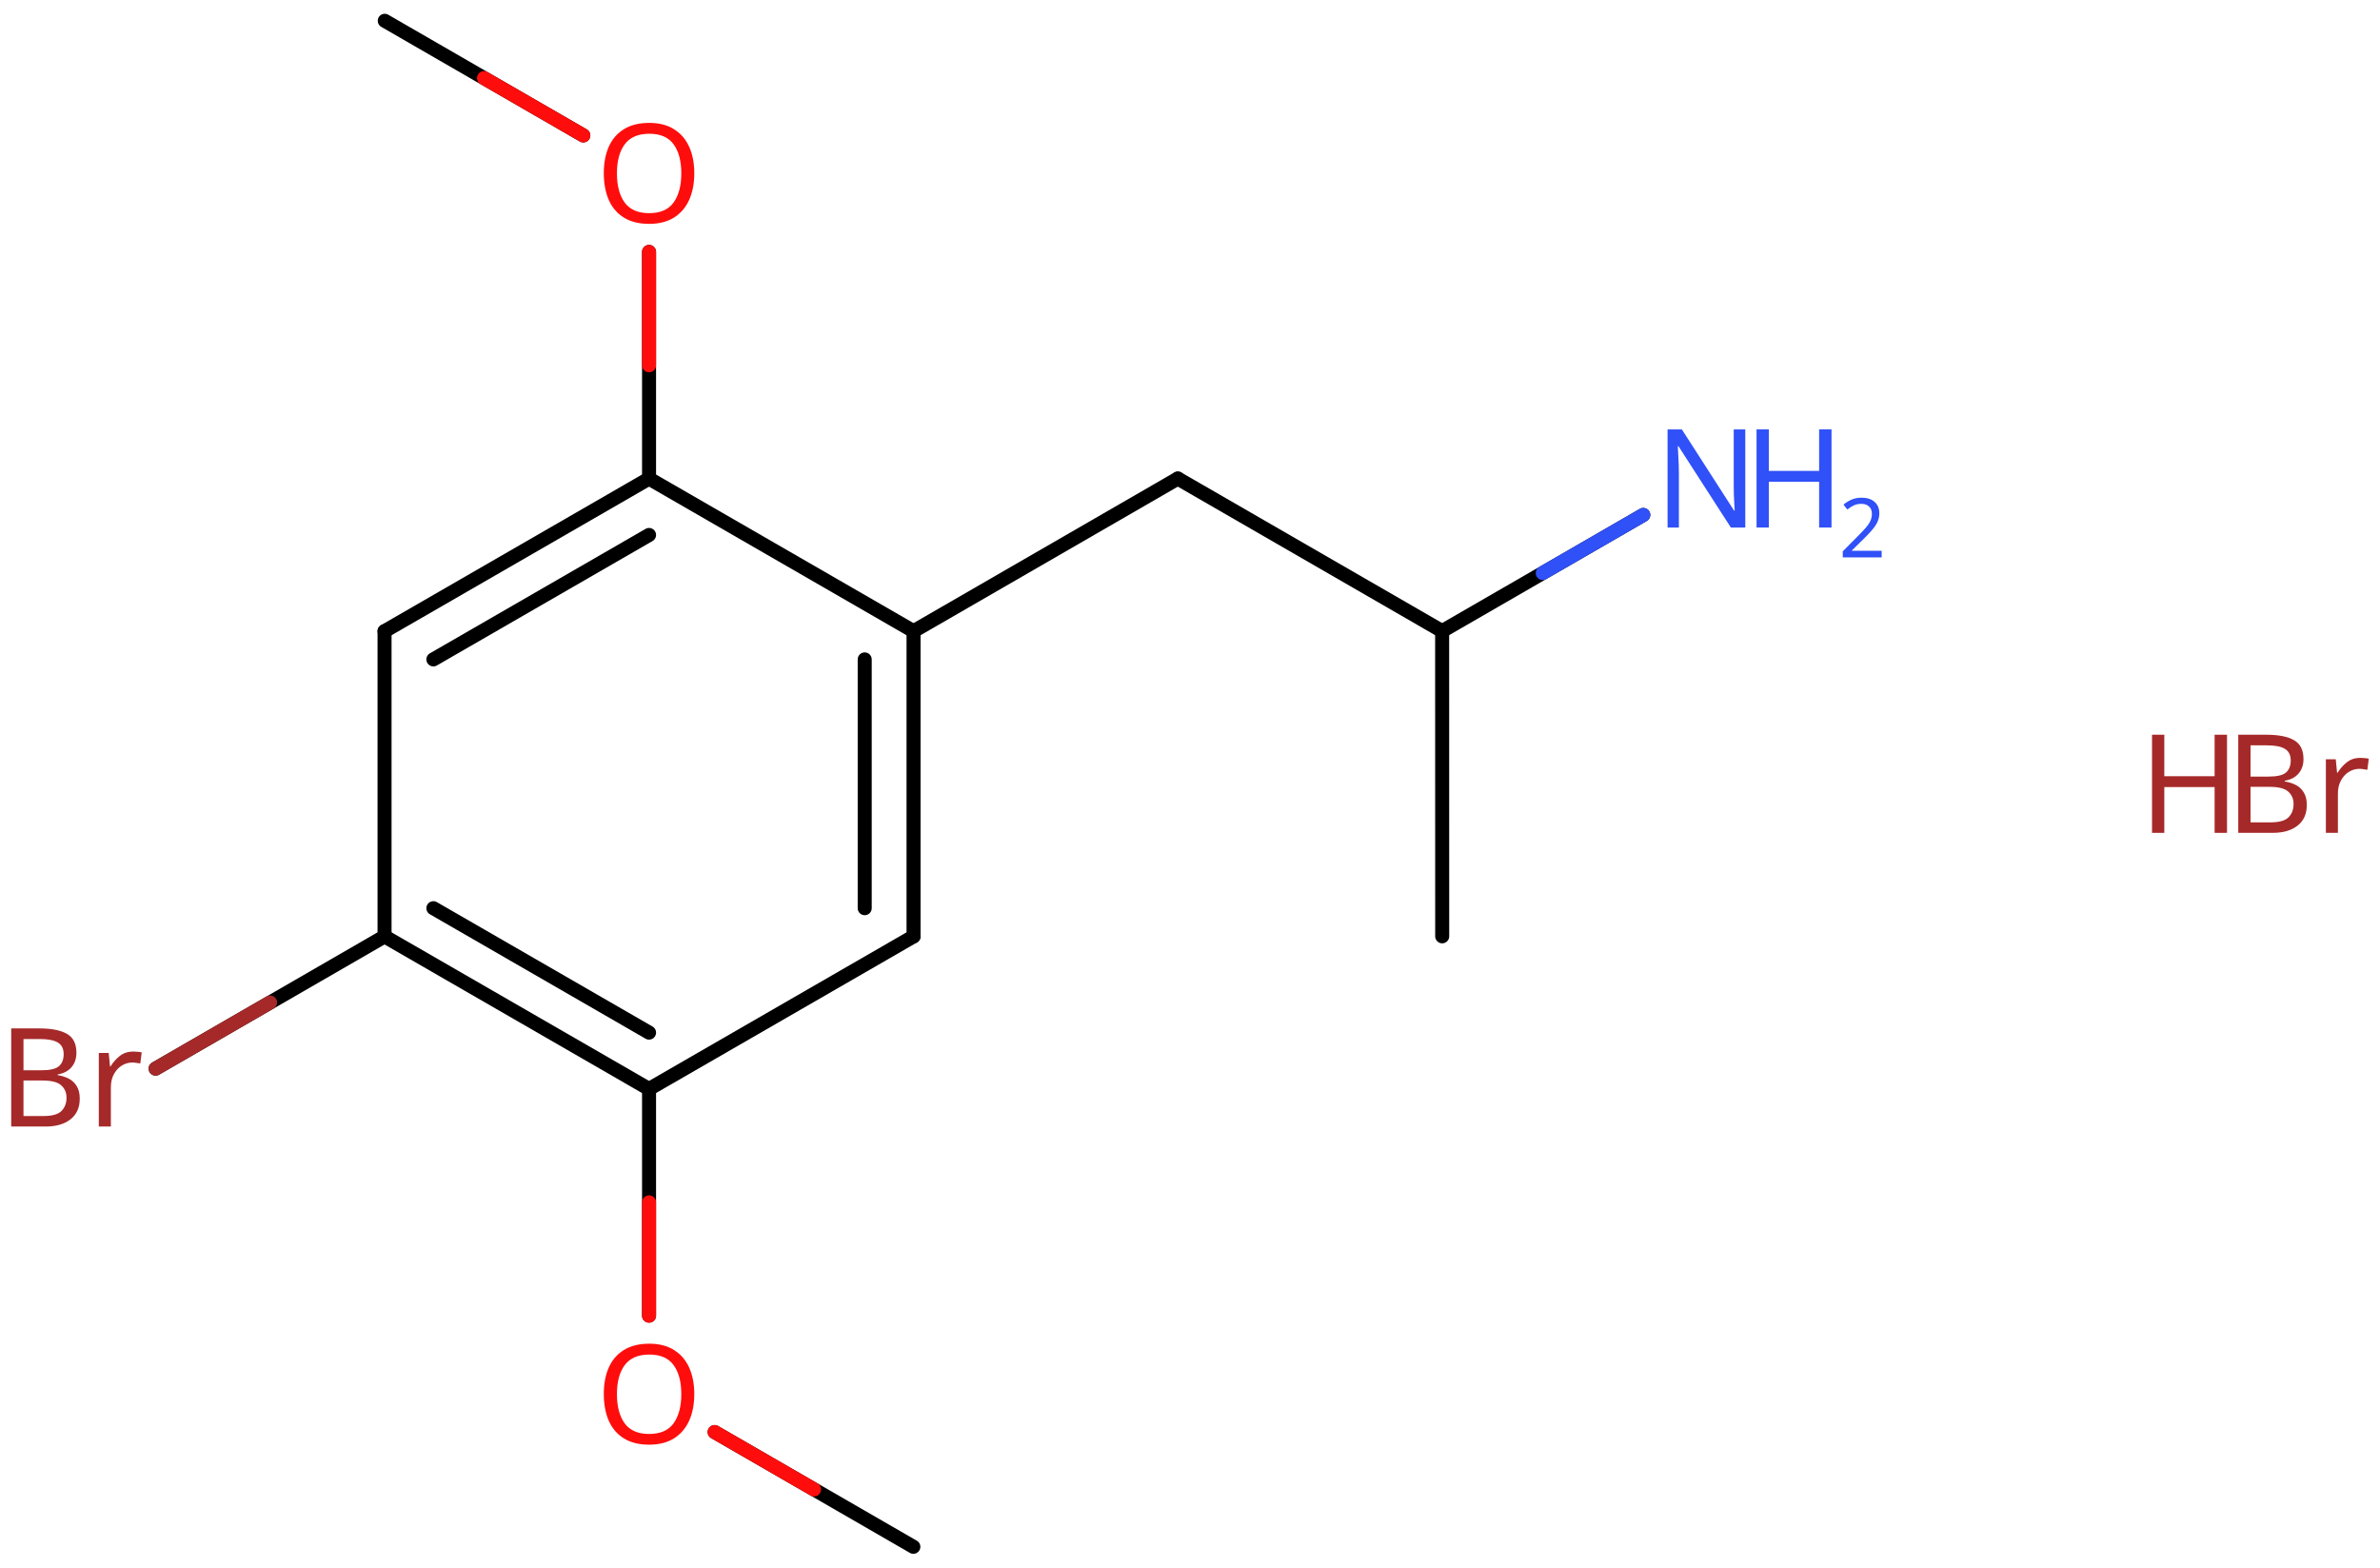 <svg xmlns="http://www.w3.org/2000/svg" xmlns:xlink="http://www.w3.org/1999/xlink" height="78.276mm" version="1.2" viewBox="0 0 118.848 78.276" width="118.848mm">
      
    <desc>Generated by the Chemistry Development Kit (http://github.com/cdk)</desc>
      
    <g fill="#3050F8" stroke="#000000" stroke-linecap="round" stroke-linejoin="round" stroke-width=".7">
            
        <rect fill="#FFFFFF" height="79.0" stroke="none" width="119.0" x=".0" y=".0"/>
            
        <g class="mol" id="mol1">
                  
            <line class="bond" id="mol1bnd1" x1="72.018" x2="72.015" y1="46.754" y2="31.514"/>
                  
            <line class="bond" id="mol1bnd2" x1="72.015" x2="58.816" y1="31.514" y2="23.896"/>
                  
            <line class="bond" id="mol1bnd3" x1="58.816" x2="45.619" y1="23.896" y2="31.518"/>
                  
            <g class="bond" id="mol1bnd4">
                        
                <line x1="45.619" x2="45.619" y1="46.758" y2="31.518"/>
                        
                <line x1="43.18" x2="43.18" y1="45.35" y2="32.927"/>
                      
            </g>
                  
            <line class="bond" id="mol1bnd5" x1="45.619" x2="32.411" y1="46.758" y2="54.378"/>
                  
            <g class="bond" id="mol1bnd6">
                        
                <line x1="19.203" x2="32.411" y1="46.758" y2="54.378"/>
                        
                <line x1="21.641" x2="32.411" y1="45.35" y2="51.563"/>
                      
            </g>
                  
            <line class="bond" id="mol1bnd7" x1="19.203" x2="19.203" y1="46.758" y2="31.518"/>
                  
            <g class="bond" id="mol1bnd8">
                        
                <line x1="32.411" x2="19.203" y1="23.898" y2="31.518"/>
                        
                <line x1="32.411" x2="21.641" y1="26.713" y2="32.927"/>
                      
            </g>
                  
            <line class="bond" id="mol1bnd9" x1="45.619" x2="32.411" y1="31.518" y2="23.898"/>
                  
            <line class="bond" id="mol1bnd10" x1="32.411" x2="32.411" y1="23.898" y2="12.579"/>
                  
            <line class="bond" id="mol1bnd11" x1="29.127" x2="19.213" y1="6.762" y2="1.038"/>
                  
            <line class="bond" id="mol1bnd12" x1="19.203" x2="7.771" y1="46.758" y2="53.361"/>
                  
            <line class="bond" id="mol1bnd13" x1="32.411" x2="32.411" y1="54.378" y2="65.697"/>
                  
            <line class="bond" id="mol1bnd14" x1="35.686" x2="45.609" y1="71.509" y2="77.238"/>
                  
            <line class="bond" id="mol1bnd15" x1="72.015" x2="82.059" y1="31.514" y2="25.713"/>
                  
            <path class="atom" d="M34.67 8.655q.0 .756 -.256 1.328q-.256 .565 -.756 .881q-.5 .315 -1.244 .315q-.756 .0 -1.262 -.315q-.506 -.316 -.756 -.887q-.244 -.572 -.244 -1.334q-.0 -.75 .244 -1.309q.25 -.566 .756 -.881q.506 -.316 1.274 -.316q.732 .0 1.232 .316q.5 .309 .756 .875q.256 .565 .256 1.327zM30.807 8.655q-.0 .923 .386 1.459q.393 .53 1.221 .53q.839 -.0 1.22 -.53q.387 -.536 .387 -1.459q.0 -.928 -.387 -1.452q-.381 -.524 -1.208 -.524q-.834 -.0 -1.227 .524q-.392 .524 -.392 1.452z" fill="#FF0D0D" id="mol1atm10" stroke="none"/>
                  
            <path class="atom" d="M1.959 51.353q.917 .0 1.387 .274q.47 .268 .47 .941q.0 .434 -.244 .72q-.238 .286 -.69 .363v.036q.309 .047 .559 .178q.25 .131 .393 .375q.149 .239 .149 .62q.0 .666 -.458 1.029q-.459 .364 -1.245 .364h-1.72v-4.9h1.399zM2.078 53.443q.631 -.0 .863 -.203q.238 -.202 .238 -.601q.0 -.405 -.285 -.577q-.286 -.179 -.911 -.179h-.81v1.56h.905zM1.173 53.955v1.774h.988q.655 -.0 .905 -.25q.256 -.256 .256 -.667q.0 -.381 -.268 -.619q-.262 -.238 -.94 -.238h-.941zM6.649 52.508q.101 .0 .22 .012q.125 .006 .208 .03l-.071 .553q-.089 -.018 -.196 -.029q-.108 -.018 -.203 -.018q-.28 -.0 -.53 .154q-.244 .155 -.393 .435q-.148 .274 -.148 .649v1.959h-.602v-3.674h.494l.066 .667h.03q.178 -.297 .458 -.518q.28 -.22 .667 -.22z" fill="#A62929" id="mol1atm12" stroke="none"/>
                  
            <path class="atom" d="M34.67 69.615q.0 .756 -.256 1.328q-.256 .565 -.756 .881q-.5 .315 -1.244 .315q-.756 .0 -1.262 -.315q-.506 -.316 -.756 -.887q-.244 -.572 -.244 -1.334q-.0 -.75 .244 -1.309q.25 -.566 .756 -.881q.506 -.316 1.274 -.316q.732 .0 1.232 .316q.5 .309 .756 .875q.256 .565 .256 1.327zM30.807 69.615q-.0 .923 .386 1.459q.393 .53 1.221 .53q.839 -.0 1.22 -.53q.387 -.536 .387 -1.459q.0 -.928 -.387 -1.452q-.381 -.524 -1.208 -.524q-.834 -.0 -1.227 .524q-.392 .524 -.392 1.452z" fill="#FF0D0D" id="mol1atm13" stroke="none"/>
                  
            <g class="atom" id="mol1atm15">
                        
                <path d="M87.153 26.342h-.72l-2.62 -4.066h-.029q.012 .238 .029 .595q.024 .357 .024 .732v2.739h-.565v-4.9h.714l2.607 4.054h.03q-.006 -.107 -.018 -.327q-.012 -.22 -.023 -.476q-.006 -.262 -.006 -.483v-2.768h.577v4.9z" stroke="none"/>
                        
                <path d="M91.459 26.342h-.619v-2.286h-2.512v2.286h-.613v-4.9h.613v2.072h2.512v-2.072h.619v4.9z" stroke="none"/>
                        
                <path d="M93.964 27.831h-1.943v-.3l.771 -.779q.222 -.221 .372 -.393q.154 -.175 .232 -.339q.079 -.168 .079 -.364q-.0 -.243 -.147 -.368q-.143 -.129 -.371 -.129q-.215 .0 -.379 .075q-.161 .075 -.328 .207l-.193 -.242q.171 -.147 .393 -.247q.225 -.1 .507 -.1q.411 .0 .65 .207q.239 .207 .239 .575q.0 .229 -.096 .433q-.093 .2 -.265 .396q-.167 .196 -.392 .418l-.615 .604v.017h1.486v.329z" stroke="none"/>
                      
            </g>
                
            <line class="hi" id="mol1bnd10" stroke="#FF0D0D" x1="32.411" x2="32.411" y1="12.579" y2="18.239"/>
            <line class="hi" id="mol1bnd11" stroke="#FF0D0D" x1="29.127" x2="24.17" y1="6.762" y2="3.9"/>
            <line class="hi" id="mol1bnd12" stroke="#A62929" x1="7.771" x2="13.487" y1="53.361" y2="50.059"/>
            <line class="hi" id="mol1bnd13" stroke="#FF0D0D" x1="32.411" x2="32.411" y1="65.697" y2="60.038"/>
            <line class="hi" id="mol1bnd14" stroke="#FF0D0D" x1="35.686" x2="40.648" y1="71.509" y2="74.374"/>
            <line class="hi" id="mol1bnd15" stroke="#3050F8" x1="82.059" x2="77.037" y1="25.713" y2="28.614"/>
        </g>
            
        <g class="mol" id="mol2">
                  
            <g class="atom" id="mol2atm1">
                        
                <path d="M113.169 36.688q.917 .0 1.387 .274q.471 .268 .471 .941q-.0 .434 -.244 .72q-.239 .286 -.691 .363v.036q.31 .048 .56 .179q.25 .131 .392 .375q.149 .238 .149 .619q.0 .667 -.458 1.03q-.458 .363 -1.244 .363h-1.721v-4.9h1.399zM113.288 38.778q.631 .0 .863 -.202q.239 -.203 .239 -.602q-.0 -.404 -.286 -.577q-.286 -.179 -.911 -.179h-.81v1.56h.905zM112.383 39.29v1.774h.989q.654 .0 .905 -.25q.255 -.256 .255 -.667q.0 -.381 -.267 -.619q-.262 -.238 -.941 -.238h-.941zM117.859 37.843q.101 .0 .22 .012q.125 .006 .209 .03l-.072 .554q-.089 -.018 -.196 -.03q-.107 -.018 -.203 -.018q-.279 .0 -.529 .155q-.245 .155 -.393 .434q-.149 .274 -.149 .649v1.959h-.601v-3.673h.494l.065 .667h.03q.179 -.298 .458 -.518q.28 -.221 .667 -.221z" fill="#A62929" stroke="none"/>
                        
                <path d="M111.209 41.588h-.62v-2.286h-2.512v2.286h-.613v-4.9h.613v2.072h2.512v-2.072h.62v4.9z" fill="#A62929" stroke="none"/>
                      
            </g>
                
        </g>
          
    </g>
    
</svg>
